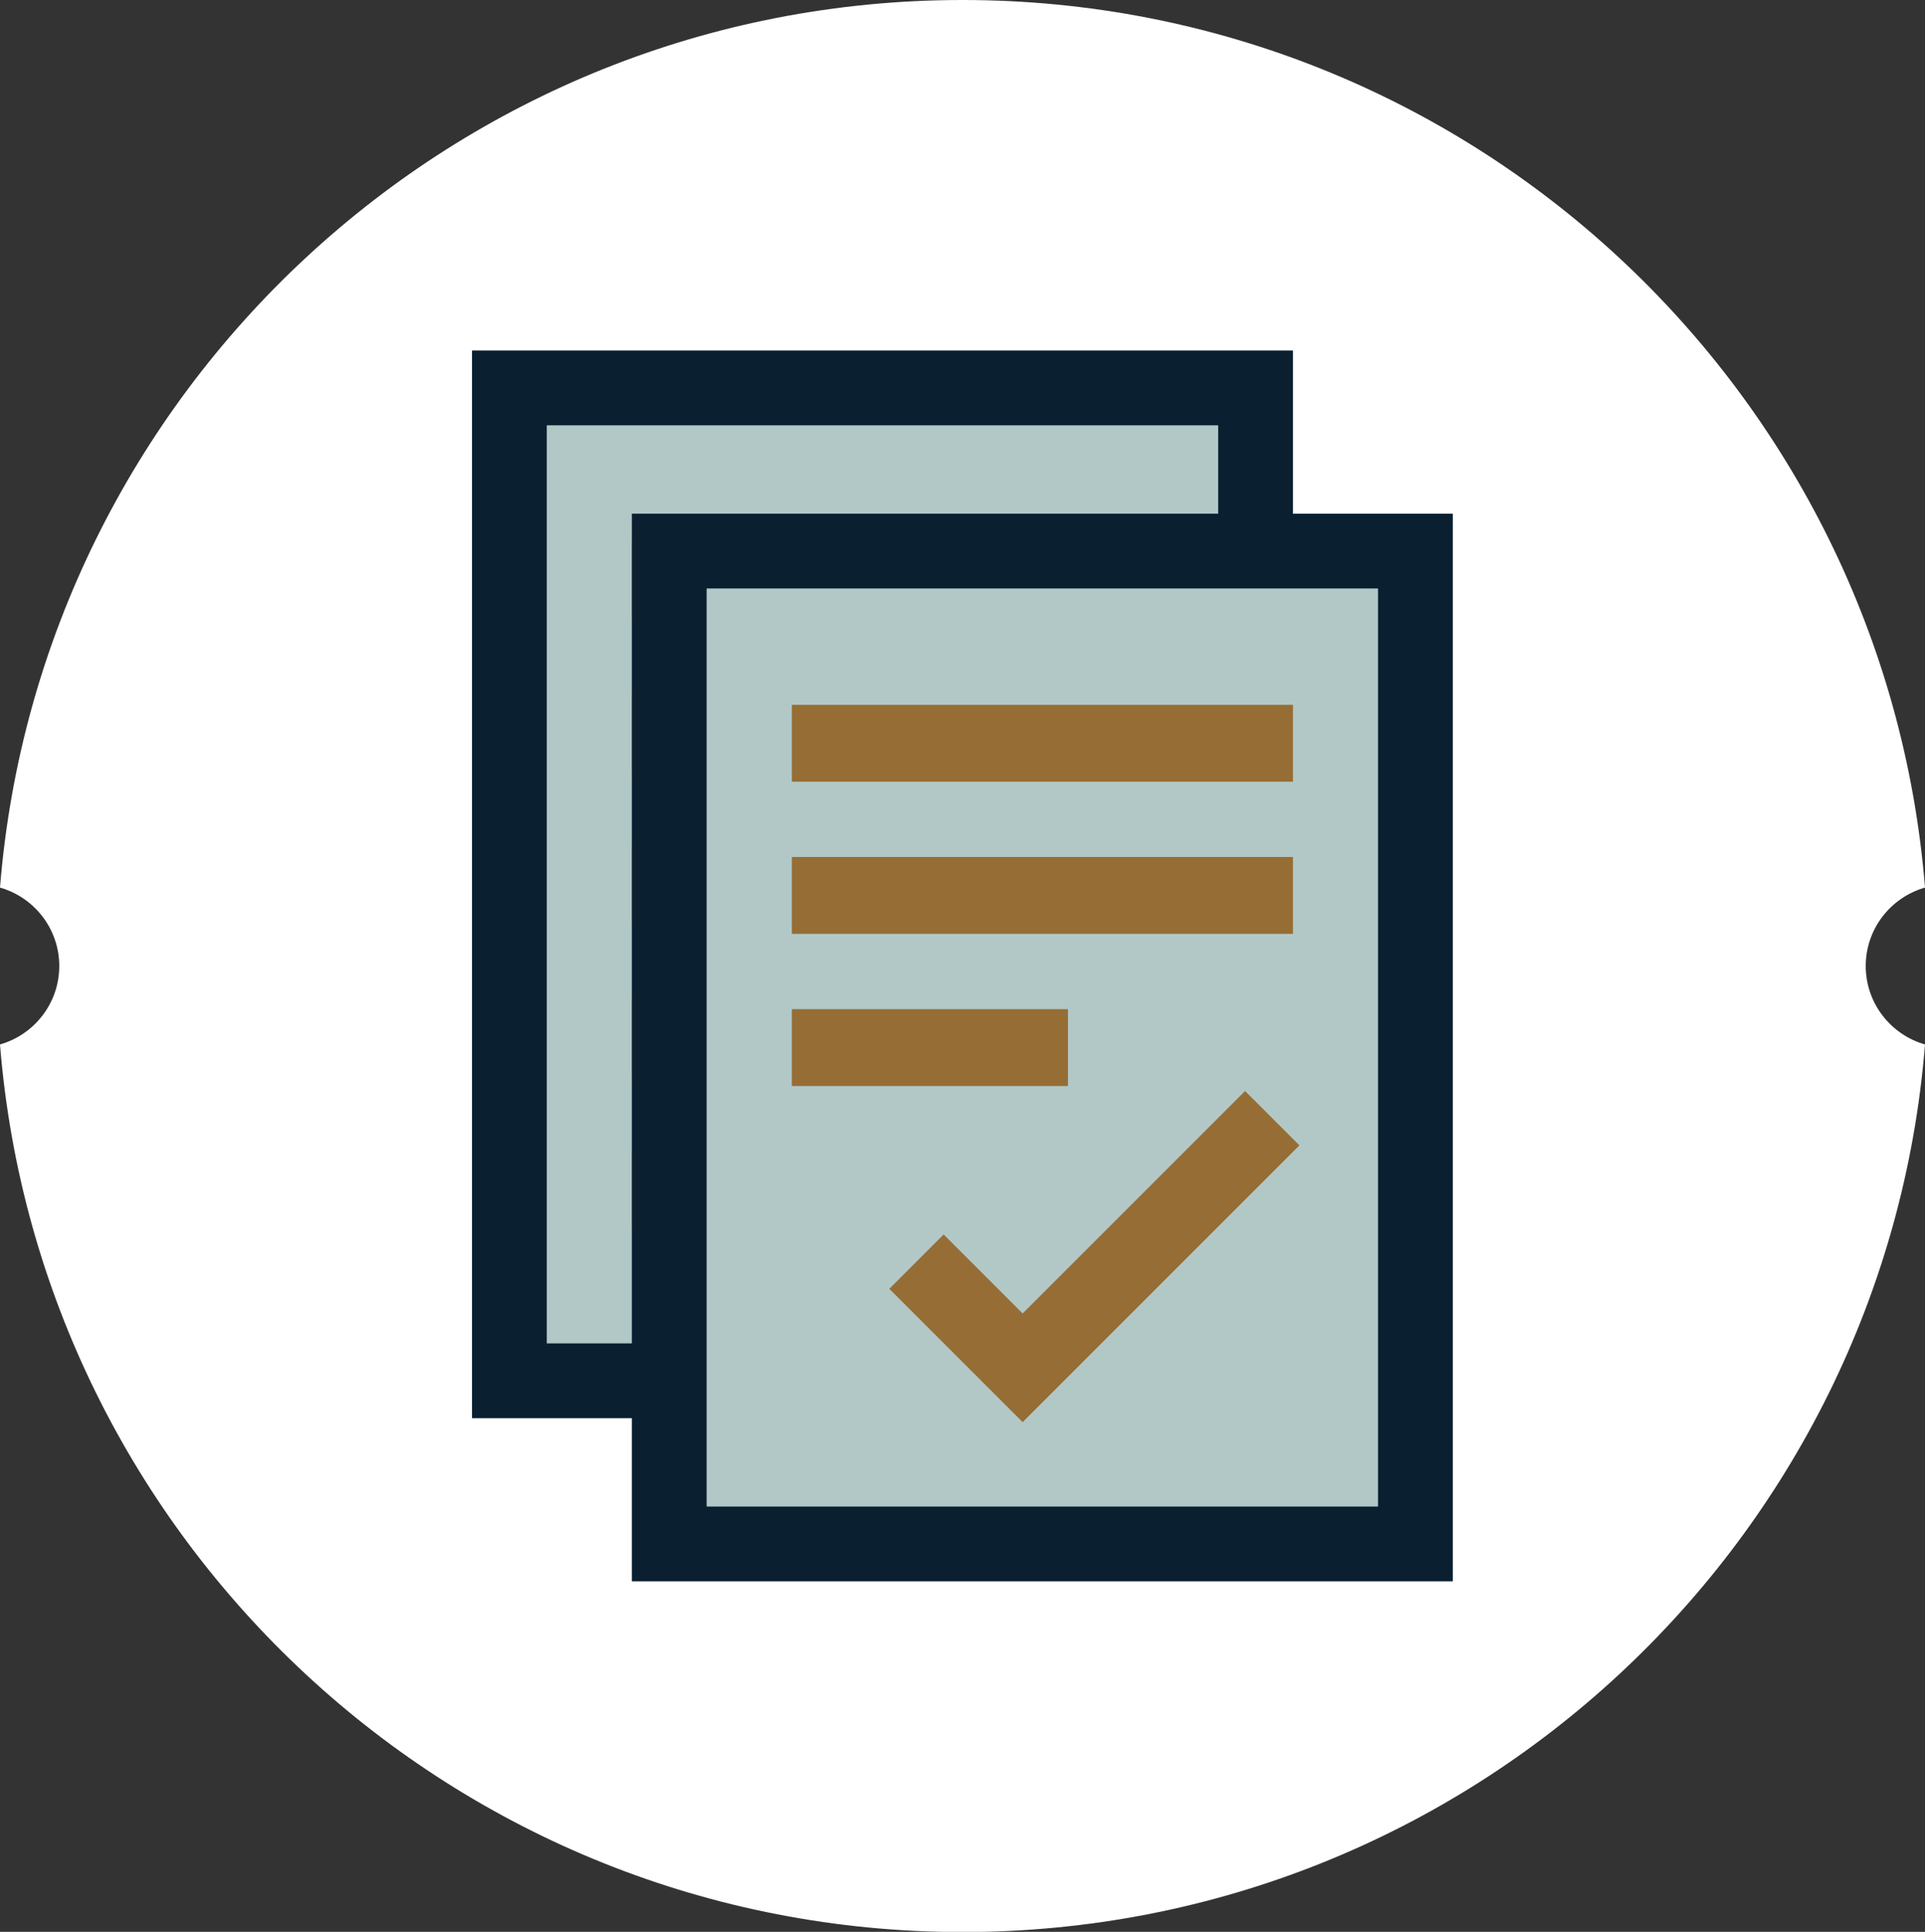 <?xml version="1.0" encoding="UTF-8"?>
<svg id="Layer_2" data-name="Layer 2" xmlns="http://www.w3.org/2000/svg" viewBox="0 0 110.44 110.83">
  <rect x="0" y="0" width="110.44" height="110.83" fill="#333333" stroke="none"/>
  <defs>
    <style>
      .cls-1 {
        fill: #b2c8c7;
      }

      .cls-2 {
        fill: #fff;
      }

      .cls-3 {
        fill: #0a2031;
      }

      .cls-4 {
        fill: none;
        stroke: #966d34;
        stroke-miterlimit: 10;
        stroke-width: 4.41px;
      }
    </style>
  </defs>
  <g id="Layer_1-2" data-name="Layer 1">
    <g id="Wit_Goed_naar_beter" data-name="Wit_Goed naar beter">
      <g id="Blauw_schrijven">
        <path class="cls-2" d="M107.04,55.42c0-2.14,1.44-3.94,3.4-4.5C108.14,22.42,84.31,0,55.22,0,26.13,0,2.29,22.42,0,50.92c1.96.56,3.4,2.36,3.4,4.5s-1.44,3.94-3.4,4.5c2.29,28.5,26.13,50.92,55.22,50.92,29.09,0,52.93-22.42,55.22-50.92-1.96-.56-3.4-2.36-3.4-4.5Z"/>
      </g>
      <g>
        <g>
          <rect class="cls-1" x="29.23" y="22.25" width="42.81" height="56.96"/>
          <path class="cls-3" d="M69.89,24.4v52.67H31.37V24.4h38.52M74.18,20.11H27.08v61.25h47.1V20.11h0Z"/>
        </g>
        <g>
          <line class="cls-4" x1="36.26" y1="59.46" x2="65.01" y2="59.46"/>
          <line class="cls-4" x1="36.26" y1="50.73" x2="65.01" y2="50.73"/>
          <line class="cls-4" x1="36.26" y1="42" x2="65.01" y2="42"/>
          <line class="cls-4" x1="36.26" y1="33.27" x2="65.01" y2="33.27"/>
          <line class="cls-4" x1="36.26" y1="68.19" x2="50.63" y2="68.19"/>
        </g>
        <g>
          <rect class="cls-1" x="38.4" y="31.62" width="42.81" height="56.96"/>
          <path class="cls-3" d="M79.06,33.76v52.67h-38.52v-52.67h38.52M83.35,29.47h-47.1v61.25h47.1V29.47h0Z"/>
        </g>
        <g>
          <line class="cls-4" x1="45.43" y1="60.1" x2="61.27" y2="60.1"/>
          <line class="cls-4" x1="45.43" y1="51.37" x2="74.18" y2="51.37"/>
          <line class="cls-4" x1="45.43" y1="42.64" x2="74.18" y2="42.64"/>
        </g>
        <polyline class="cls-4" points="52.58 72.38 58.67 78.47 72.99 64.15"/>
      </g>
    </g>
  </g>
</svg>